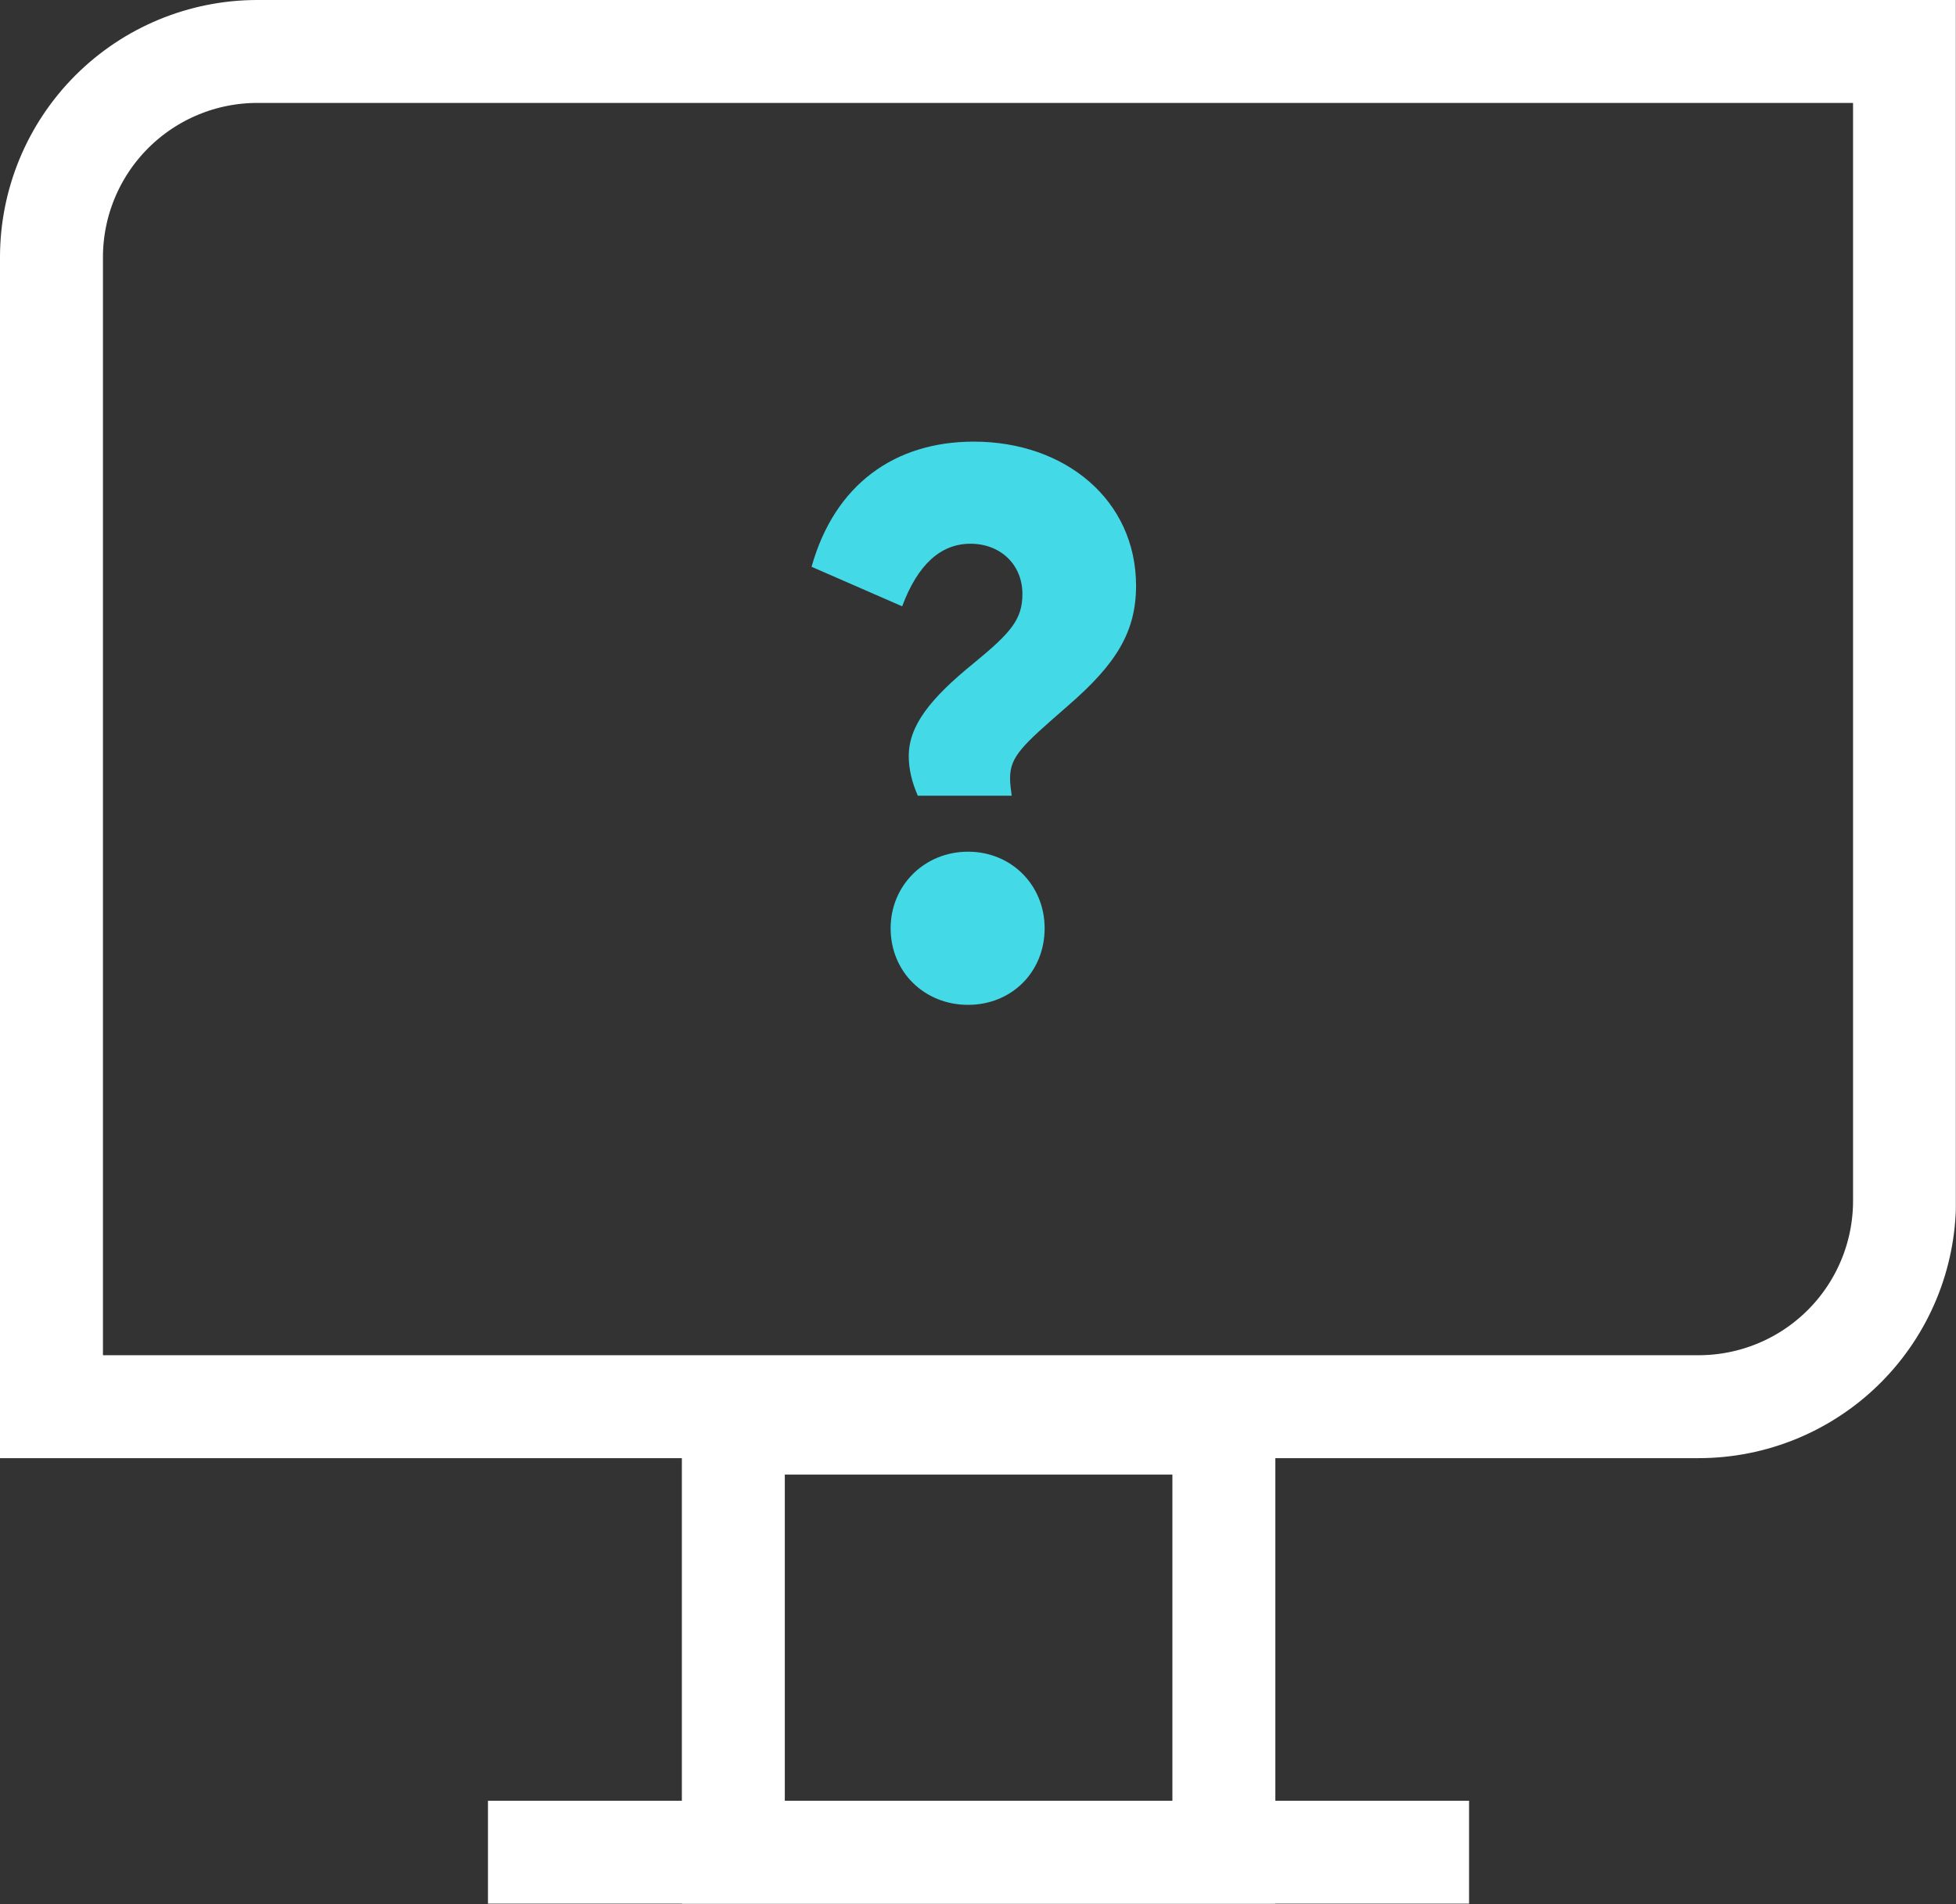<?xml version="1.0" encoding="UTF-8"?>
<svg xmlns="http://www.w3.org/2000/svg" width="114" height="111" viewBox="0 0 114 111" fill="none">
  <rect x="0" y="0" width="114" height="111" fill="#333333" stroke="none"/>
  <g clip-path="url(#clip0_296_54)">
    <path d="M15 3H111V70C111 73.183 109.736 76.235 107.485 78.485C105.235 80.736 102.183 82 99 82H3V15C3 11.817 4.264 8.765 6.515 6.515C8.765 4.264 11.817 3 15 3Z" stroke="white" stroke-width="6" stroke-miterlimit="10"></path>
    <path d="M71.33 82.96H42.74V107.98H71.33V82.96Z" stroke="white" stroke-width="6" stroke-miterlimit="10"></path>
    <path d="M28.44 107.97H85.62" stroke="white" stroke-width="6" stroke-miterlimit="10"></path>
    <path d="M52.964 44.08C52.964 42.304 54.212 40.72 56.756 38.656C58.916 36.88 59.588 36.112 59.588 34.624C59.588 32.896 58.292 31.696 56.564 31.696C54.836 31.696 53.492 32.896 52.58 35.344L47.3 33.04C48.644 28.24 52.148 25.744 56.756 25.744C62.084 25.744 66.212 29.152 66.212 34.144C66.212 36.832 65.06 38.704 62.228 41.152C59.588 43.456 58.868 44.08 58.868 45.376C58.868 45.664 58.916 46 58.964 46.384H53.492C53.156 45.616 52.964 44.848 52.964 44.08ZM51.908 54.112C51.908 51.616 53.876 49.648 56.42 49.648C58.964 49.648 60.884 51.616 60.884 54.112C60.884 56.656 58.964 58.576 56.42 58.576C53.876 58.576 51.908 56.656 51.908 54.112Z" fill="#44D9E6"></path>
  </g>
  <defs>
    <clipPath id="clip0_296_54">
      <rect width="113.99" height="110.97" fill="white"></rect>
    </clipPath>
  </defs>
</svg>
